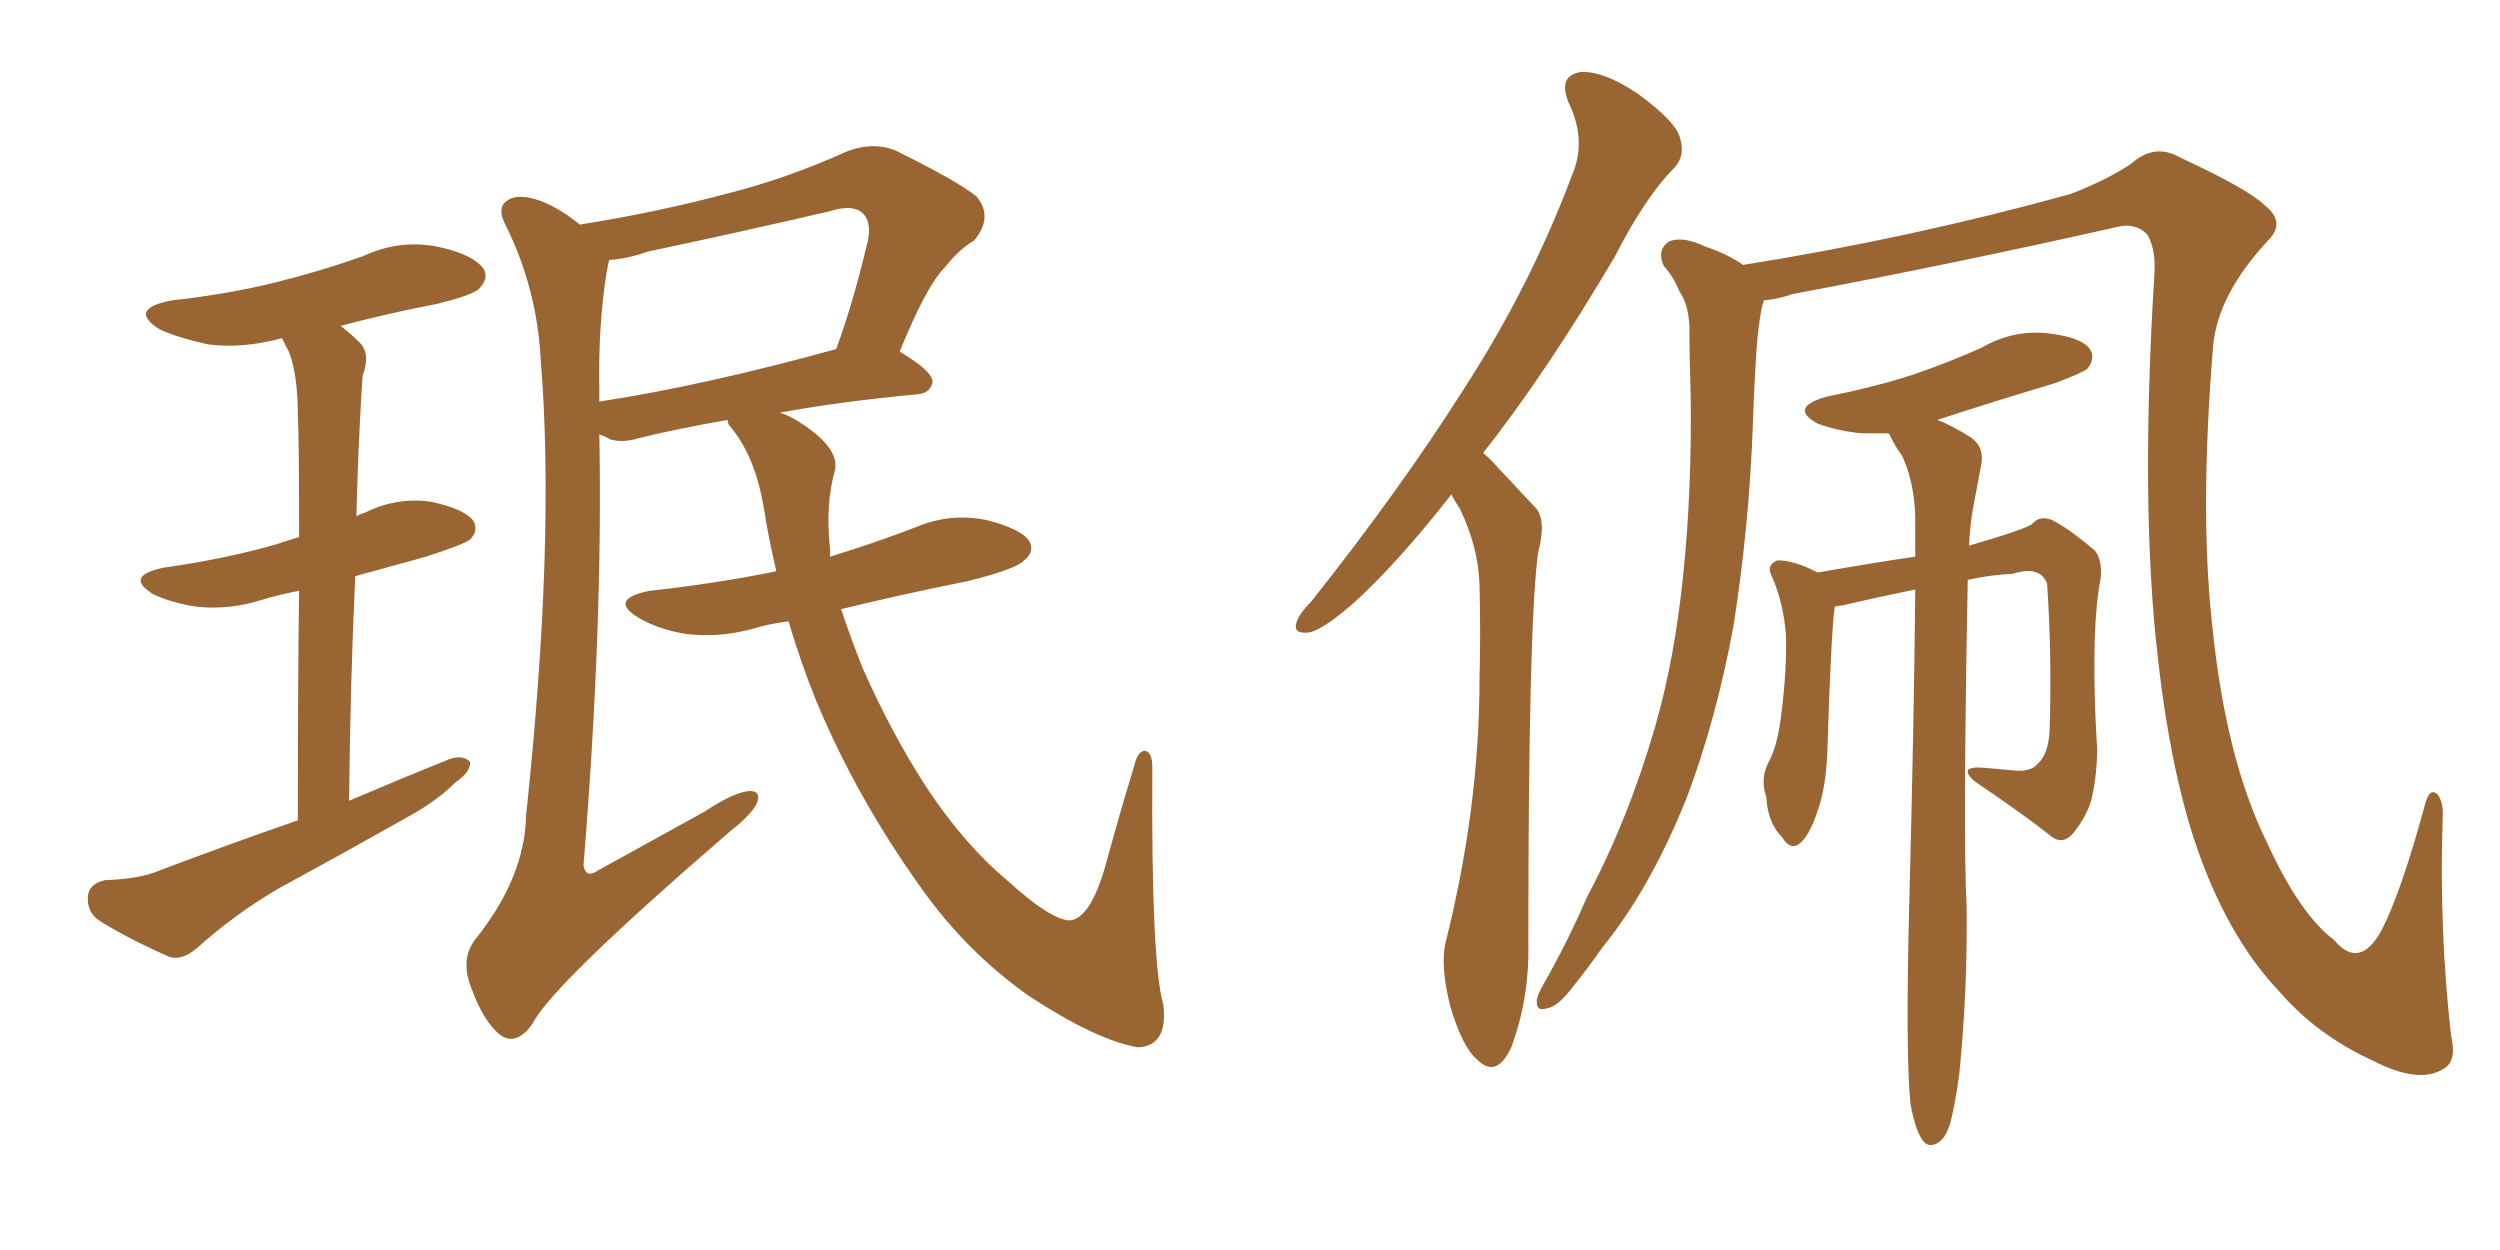<svg xmlns="http://www.w3.org/2000/svg" xmlns:xlink="http://www.w3.org/1999/xlink" width="300" height="150"><path fill="#996633" padding="10" d="M35.74 98.44L35.74 98.44Q35.74 81.59 35.89 70.90L35.89 70.90Q33.54 71.34 31.64 71.92L31.64 71.92Q27.54 73.24 23.58 72.80L23.58 72.80Q20.65 72.36 18.46 71.34L18.46 71.34Q14.79 69.14 19.63 68.12L19.63 68.12Q26.95 67.09 33.11 65.33L33.11 65.33Q34.42 64.89 35.89 64.45L35.89 64.45Q35.89 52.15 35.74 49.80L35.74 49.80Q35.74 45.12 34.72 42.33L34.72 42.33Q34.28 41.46 33.84 40.58L33.84 40.58Q29.00 41.89 24.90 41.31L24.90 41.31Q21.53 40.58 19.19 39.55L19.19 39.55Q15.23 37.06 20.65 36.04L20.65 36.04Q27.39 35.30 33.25 33.84L33.25 33.84Q38.53 32.52 43.51 30.76L43.51 30.76Q47.90 28.71 52.44 29.59L52.44 29.59Q56.69 30.47 58.01 32.23L58.01 32.23Q58.74 33.40 57.42 34.72L57.42 34.72Q56.54 35.45 52.44 36.47L52.44 36.47Q46.29 37.65 40.87 39.11L40.87 39.11Q42.04 39.99 43.07 41.02L43.07 41.02Q44.53 42.33 43.51 45.12L43.51 45.12Q43.36 47.17 43.21 50.24L43.21 50.24Q42.92 55.81 42.77 61.96L42.77 61.96Q43.21 61.67 43.80 61.52L43.80 61.52Q47.61 59.62 51.71 60.21L51.71 60.21Q55.81 61.08 56.84 62.55L56.84 62.55Q57.42 63.72 56.40 64.75L56.40 64.75Q55.66 65.33 51.12 66.80L51.12 66.80Q46.29 68.12 42.63 69.14L42.63 69.14Q42.04 81.59 41.89 96.09L41.89 96.09Q48.05 93.46 53.91 91.11L53.91 91.11Q55.52 90.53 56.40 91.41L56.40 91.41Q56.54 92.58 54.64 93.90L54.64 93.90Q52.59 95.95 49.51 97.71L49.51 97.71Q41.46 102.25 33.40 106.64L33.40 106.64Q28.13 109.72 23.58 113.82L23.58 113.82Q21.83 115.28 20.36 114.84L20.36 114.84Q15.38 112.65 11.87 110.45L11.87 110.45Q10.40 109.42 10.55 107.52L10.55 107.52Q10.69 106.05 12.60 105.62L12.60 105.62Q16.85 105.47 19.19 104.44L19.19 104.44Q27.69 101.22 35.74 98.44ZM94.63 74.56L94.63 74.56Q92.29 74.85 90.38 75.44L90.38 75.44Q86.13 76.61 82.03 76.03L82.03 76.03Q78.81 75.44 76.61 74.12L76.61 74.12Q72.95 71.92 77.93 70.90L77.93 70.90Q85.99 70.02 93.16 68.55L93.16 68.55Q92.29 64.89 91.70 61.23L91.70 61.23Q90.67 54.64 87.45 50.98L87.45 50.98Q87.30 50.54 87.30 50.39L87.30 50.39Q80.71 51.56 76.61 52.59L76.61 52.59Q74.71 53.17 73.24 52.73L73.24 52.73Q72.51 52.29 71.92 52.15L71.92 52.15Q72.36 75.15 70.02 103.86L70.02 103.86Q70.31 105.47 71.78 104.44L71.78 104.44Q78.66 100.63 84.52 97.41L84.52 97.41Q88.04 95.07 89.94 94.92L89.94 94.92Q91.41 94.92 90.82 96.39L90.82 96.39Q90.23 97.71 87.45 99.90L87.45 99.90Q66.06 118.36 63.87 122.90L63.87 122.90Q61.96 125.54 60.06 124.22L60.06 124.22Q58.01 122.61 56.54 118.51L56.54 118.51Q55.22 115.14 56.98 112.79L56.98 112.79Q62.99 105.32 63.13 97.85L63.13 97.85Q66.65 64.75 64.89 43.21L64.89 43.21Q64.45 34.72 60.79 27.25L60.79 27.25Q59.47 24.90 60.94 24.02L60.94 24.02Q62.26 23.14 65.04 24.17L65.04 24.17Q67.24 25.05 69.58 26.95L69.58 26.95Q78.81 25.49 87.60 23.14L87.60 23.14Q94.48 21.39 101.66 18.16L101.66 18.16Q104.74 16.99 107.37 18.02L107.37 18.02Q114.84 21.68 117.19 23.58L117.19 23.58Q119.24 26.07 116.89 28.86L116.89 28.86Q115.14 29.88 113.38 32.08L113.38 32.08Q111.18 34.28 107.96 42.19L107.96 42.19Q111.91 44.53 111.91 45.85L111.91 45.85Q111.62 47.17 110.16 47.31L110.16 47.31Q100.78 48.19 93.60 49.51L93.60 49.51Q94.48 49.80 95.51 50.39L95.51 50.39Q100.78 53.61 100.20 56.40L100.20 56.40Q99.02 60.50 99.61 65.92L99.61 65.92Q99.61 66.21 99.61 66.80L99.61 66.80Q104.88 65.19 109.86 63.28L109.86 63.28Q113.96 61.52 118.36 62.40L118.36 62.40Q122.46 63.43 123.49 64.89L123.49 64.89Q124.22 66.21 122.90 67.24L122.90 67.24Q122.02 68.26 116.16 69.73L116.16 69.73Q108.11 71.34 100.93 73.10L100.93 73.10Q102.10 76.61 103.56 80.27L103.56 80.27Q107.08 88.18 111.18 94.48L111.18 94.48Q115.72 101.37 121.00 105.76L121.00 105.76Q125.98 110.30 128.32 110.45L128.32 110.45Q130.96 110.30 132.86 103.13L132.86 103.13Q134.33 97.71 136.08 91.99L136.08 91.99Q136.52 90.09 137.40 90.09L137.40 90.09Q138.28 90.23 138.28 92.14L138.28 92.14Q138.13 115.58 139.60 120.56L139.60 120.56Q140.19 125.54 136.52 125.68L136.52 125.68Q131.54 124.80 123.49 119.53L123.49 119.53Q116.02 114.26 110.60 106.64L110.60 106.64Q102.83 95.80 98.00 84.23L98.00 84.23Q96.09 79.54 94.63 74.56ZM71.92 46.58L71.92 46.58L71.92 46.58Q71.92 47.31 71.92 48.19L71.92 48.19Q84.38 46.29 100.34 41.89L100.34 41.89Q102.39 36.33 104.15 28.86L104.15 28.86Q104.59 26.66 103.56 25.63L103.56 25.63Q102.39 24.46 99.61 25.34L99.61 25.34Q88.92 27.83 77.78 30.18L77.78 30.18Q75.29 31.05 73.10 31.20L73.10 31.20Q72.95 31.79 72.80 32.67L72.80 32.67Q71.78 38.96 71.92 46.58ZM174.17 59.33L174.17 59.33Q167.87 67.38 162.60 72.22L162.60 72.22Q158.94 75.44 157.18 75.88L157.18 75.88Q155.13 76.17 155.57 74.71L155.57 74.71Q155.86 73.68 157.32 72.22L157.32 72.22Q168.02 58.74 175.63 46.73L175.63 46.73Q183.69 34.28 188.67 20.95L188.67 20.95Q190.43 16.85 188.23 12.30L188.23 12.30Q186.91 9.08 189.70 8.64L189.70 8.64Q192.48 8.50 196.58 11.28L196.58 11.28Q200.98 14.50 201.56 16.41L201.56 16.41Q202.29 18.60 200.98 20.07L200.98 20.07Q197.46 23.58 193.80 30.76L193.80 30.76Q185.60 44.68 177.98 54.35L177.98 54.35Q178.86 55.08 179.74 56.10L179.74 56.10Q181.64 58.15 184.28 60.94L184.28 60.94Q185.60 62.40 184.57 66.36L184.57 66.36Q183.40 74.85 183.40 113.23L183.40 113.23Q183.54 119.82 181.35 125.68L181.35 125.68Q179.59 129.49 177.25 127.15L177.25 127.15Q175.49 125.68 174.02 120.70L174.02 120.70Q172.85 116.02 173.44 113.23L173.44 113.23Q177.54 96.97 177.54 81.45L177.54 81.45Q177.69 76.03 177.54 70.17L177.54 70.17Q177.39 65.63 175.20 61.08L175.20 61.08Q174.61 60.21 174.17 59.33ZM211.67 36.04L211.67 36.04Q211.52 36.47 211.38 37.06L211.38 37.06Q210.94 39.55 210.79 41.89L210.79 41.89Q210.50 46.29 210.35 50.83L210.35 50.83Q209.91 63.13 208.01 75.15L208.01 75.15Q205.96 86.28 202.44 95.65L202.44 95.65Q198.05 106.64 192.19 113.82L192.19 113.82Q190.58 116.16 188.67 118.51L188.67 118.51Q186.91 120.85 185.60 121.00L185.60 121.00Q184.28 121.44 184.42 119.97L184.42 119.97Q184.57 119.24 185.16 118.21L185.16 118.21Q188.09 113.09 190.43 107.67L190.43 107.67Q195.41 98.29 198.63 87.16L198.63 87.16Q200.98 78.96 202.00 68.85L202.00 68.85Q203.03 58.74 202.88 47.61L202.88 47.61Q202.73 43.07 202.73 39.11L202.73 39.11Q202.59 36.47 201.56 35.01L201.56 35.01Q200.68 32.96 199.66 31.93L199.66 31.93Q198.78 30.03 200.24 29.00L200.24 29.00Q201.86 28.27 204.64 29.59L204.64 29.59Q207.28 30.47 209.18 31.79L209.18 31.79Q229.39 28.56 248.44 23.29L248.44 23.29Q252.98 21.53 255.76 19.63L255.76 19.63Q258.54 17.14 261.62 18.90L261.62 18.90Q269.82 22.71 271.73 24.61L271.73 24.61Q274.37 26.66 272.17 28.86L272.17 28.86Q266.16 35.30 265.58 41.46L265.58 41.46Q263.96 61.08 265.43 74.71L265.43 74.71Q267.04 90.97 272.02 101.07L272.02 101.07Q275.98 109.72 280.08 112.79L280.08 112.79Q283.15 116.46 285.79 111.62L285.79 111.62Q288.13 107.08 290.92 96.83L290.92 96.83Q291.50 94.34 292.53 95.36L292.53 95.36Q293.26 96.39 293.12 98.14L293.12 98.14Q292.68 111.62 294.14 124.37L294.14 124.37Q294.87 127.44 293.12 128.32L293.12 128.32Q290.19 130.08 284.77 127.29L284.77 127.29Q278.03 124.22 273.49 118.95L273.49 118.95Q268.21 113.38 264.70 104.59L264.70 104.59Q260.74 94.78 258.98 79.25L258.98 79.25Q256.79 60.79 258.54 32.67L258.54 32.67Q258.69 29.88 257.67 28.13L257.67 28.13Q256.20 26.66 254.00 27.25L254.00 27.25Q234.52 31.64 215.04 35.30L215.04 35.30Q213.43 35.89 211.67 36.04ZM236.13 69.58L236.13 69.58L236.13 69.58Q235.55 100.34 235.99 108.69L235.99 108.69Q236.13 118.80 235.11 128.91L235.11 128.91Q234.52 133.15 233.94 135.06L233.94 135.06Q233.35 136.82 232.32 137.26L232.32 137.26Q231.30 137.70 230.71 136.82L230.71 136.82Q229.83 135.64 229.25 132.42L229.25 132.42Q228.66 126.42 229.10 108.69L229.10 108.69Q229.69 86.57 229.83 70.75L229.83 70.75Q225.44 71.63 221.04 72.66L221.04 72.66Q220.61 72.66 220.17 72.80L220.17 72.80Q219.73 75.88 219.29 89.94L219.29 89.94Q219.14 94.48 218.12 97.27L218.12 97.27Q217.09 100.49 215.77 101.37L215.77 101.37Q214.75 101.95 213.87 100.49L213.87 100.49Q212.11 98.73 211.96 95.65L211.96 95.65Q211.23 93.60 212.11 91.70L212.11 91.70Q213.28 89.65 213.72 85.99L213.72 85.99Q214.45 80.27 214.31 76.17L214.31 76.17Q214.01 72.22 212.55 68.99L212.55 68.99Q211.96 67.82 213.28 67.24L213.28 67.24Q215.33 67.24 218.12 68.70L218.12 68.70Q225.73 67.38 229.83 66.80L229.83 66.80Q229.83 64.16 229.83 61.96L229.83 61.96Q229.69 57.71 228.22 54.64L228.22 54.64Q227.34 53.47 226.76 52.15L226.76 52.15Q226.61 52.00 226.61 52.00L226.61 52.00Q224.85 52.00 223.39 52.00L223.39 52.00Q220.46 51.71 218.12 50.83L218.12 50.83Q214.60 48.93 219.14 47.61L219.14 47.61Q225 46.44 229.54 44.97L229.54 44.97Q233.79 43.51 237.74 41.75L237.74 41.75Q241.55 39.55 245.65 39.99L245.65 39.99Q249.76 40.43 250.78 41.89L250.78 41.89Q251.51 42.92 250.49 44.24L250.49 44.24Q250.05 44.68 246.53 46.00L246.53 46.00Q239.21 48.19 232.47 50.39L232.47 50.39Q234.08 50.98 236.43 52.44L236.43 52.44Q238.18 53.61 237.74 55.81L237.74 55.81Q237.30 58.15 236.72 61.23L236.72 61.23Q236.43 62.84 236.28 65.48L236.28 65.48Q243.31 63.43 243.90 62.84L243.90 62.84Q244.78 61.82 246.24 62.40L246.24 62.40Q248.29 63.43 251.37 66.06L251.37 66.06Q252.25 67.09 252.10 69.29L252.10 69.29Q251.51 72.22 251.37 76.76L251.37 76.76Q251.22 83.20 251.66 89.79L251.66 89.79Q251.66 92.72 251.07 95.51L251.07 95.51Q250.63 97.71 248.73 100.05L248.73 100.05Q247.41 101.51 245.95 100.20L245.95 100.20Q242.58 97.56 237.16 93.90L237.16 93.90Q235.99 93.02 236.13 92.43L236.13 92.43Q236.43 91.99 238.18 92.14L238.18 92.14Q239.94 92.29 241.41 92.43L241.41 92.43Q243.60 92.72 244.48 91.70L244.48 91.70Q245.80 90.53 245.95 87.74L245.95 87.74Q246.24 78.52 245.65 70.02L245.65 70.02Q244.78 67.82 241.55 68.85L241.55 68.85Q238.77 68.99 236.13 69.58Z"/></svg>